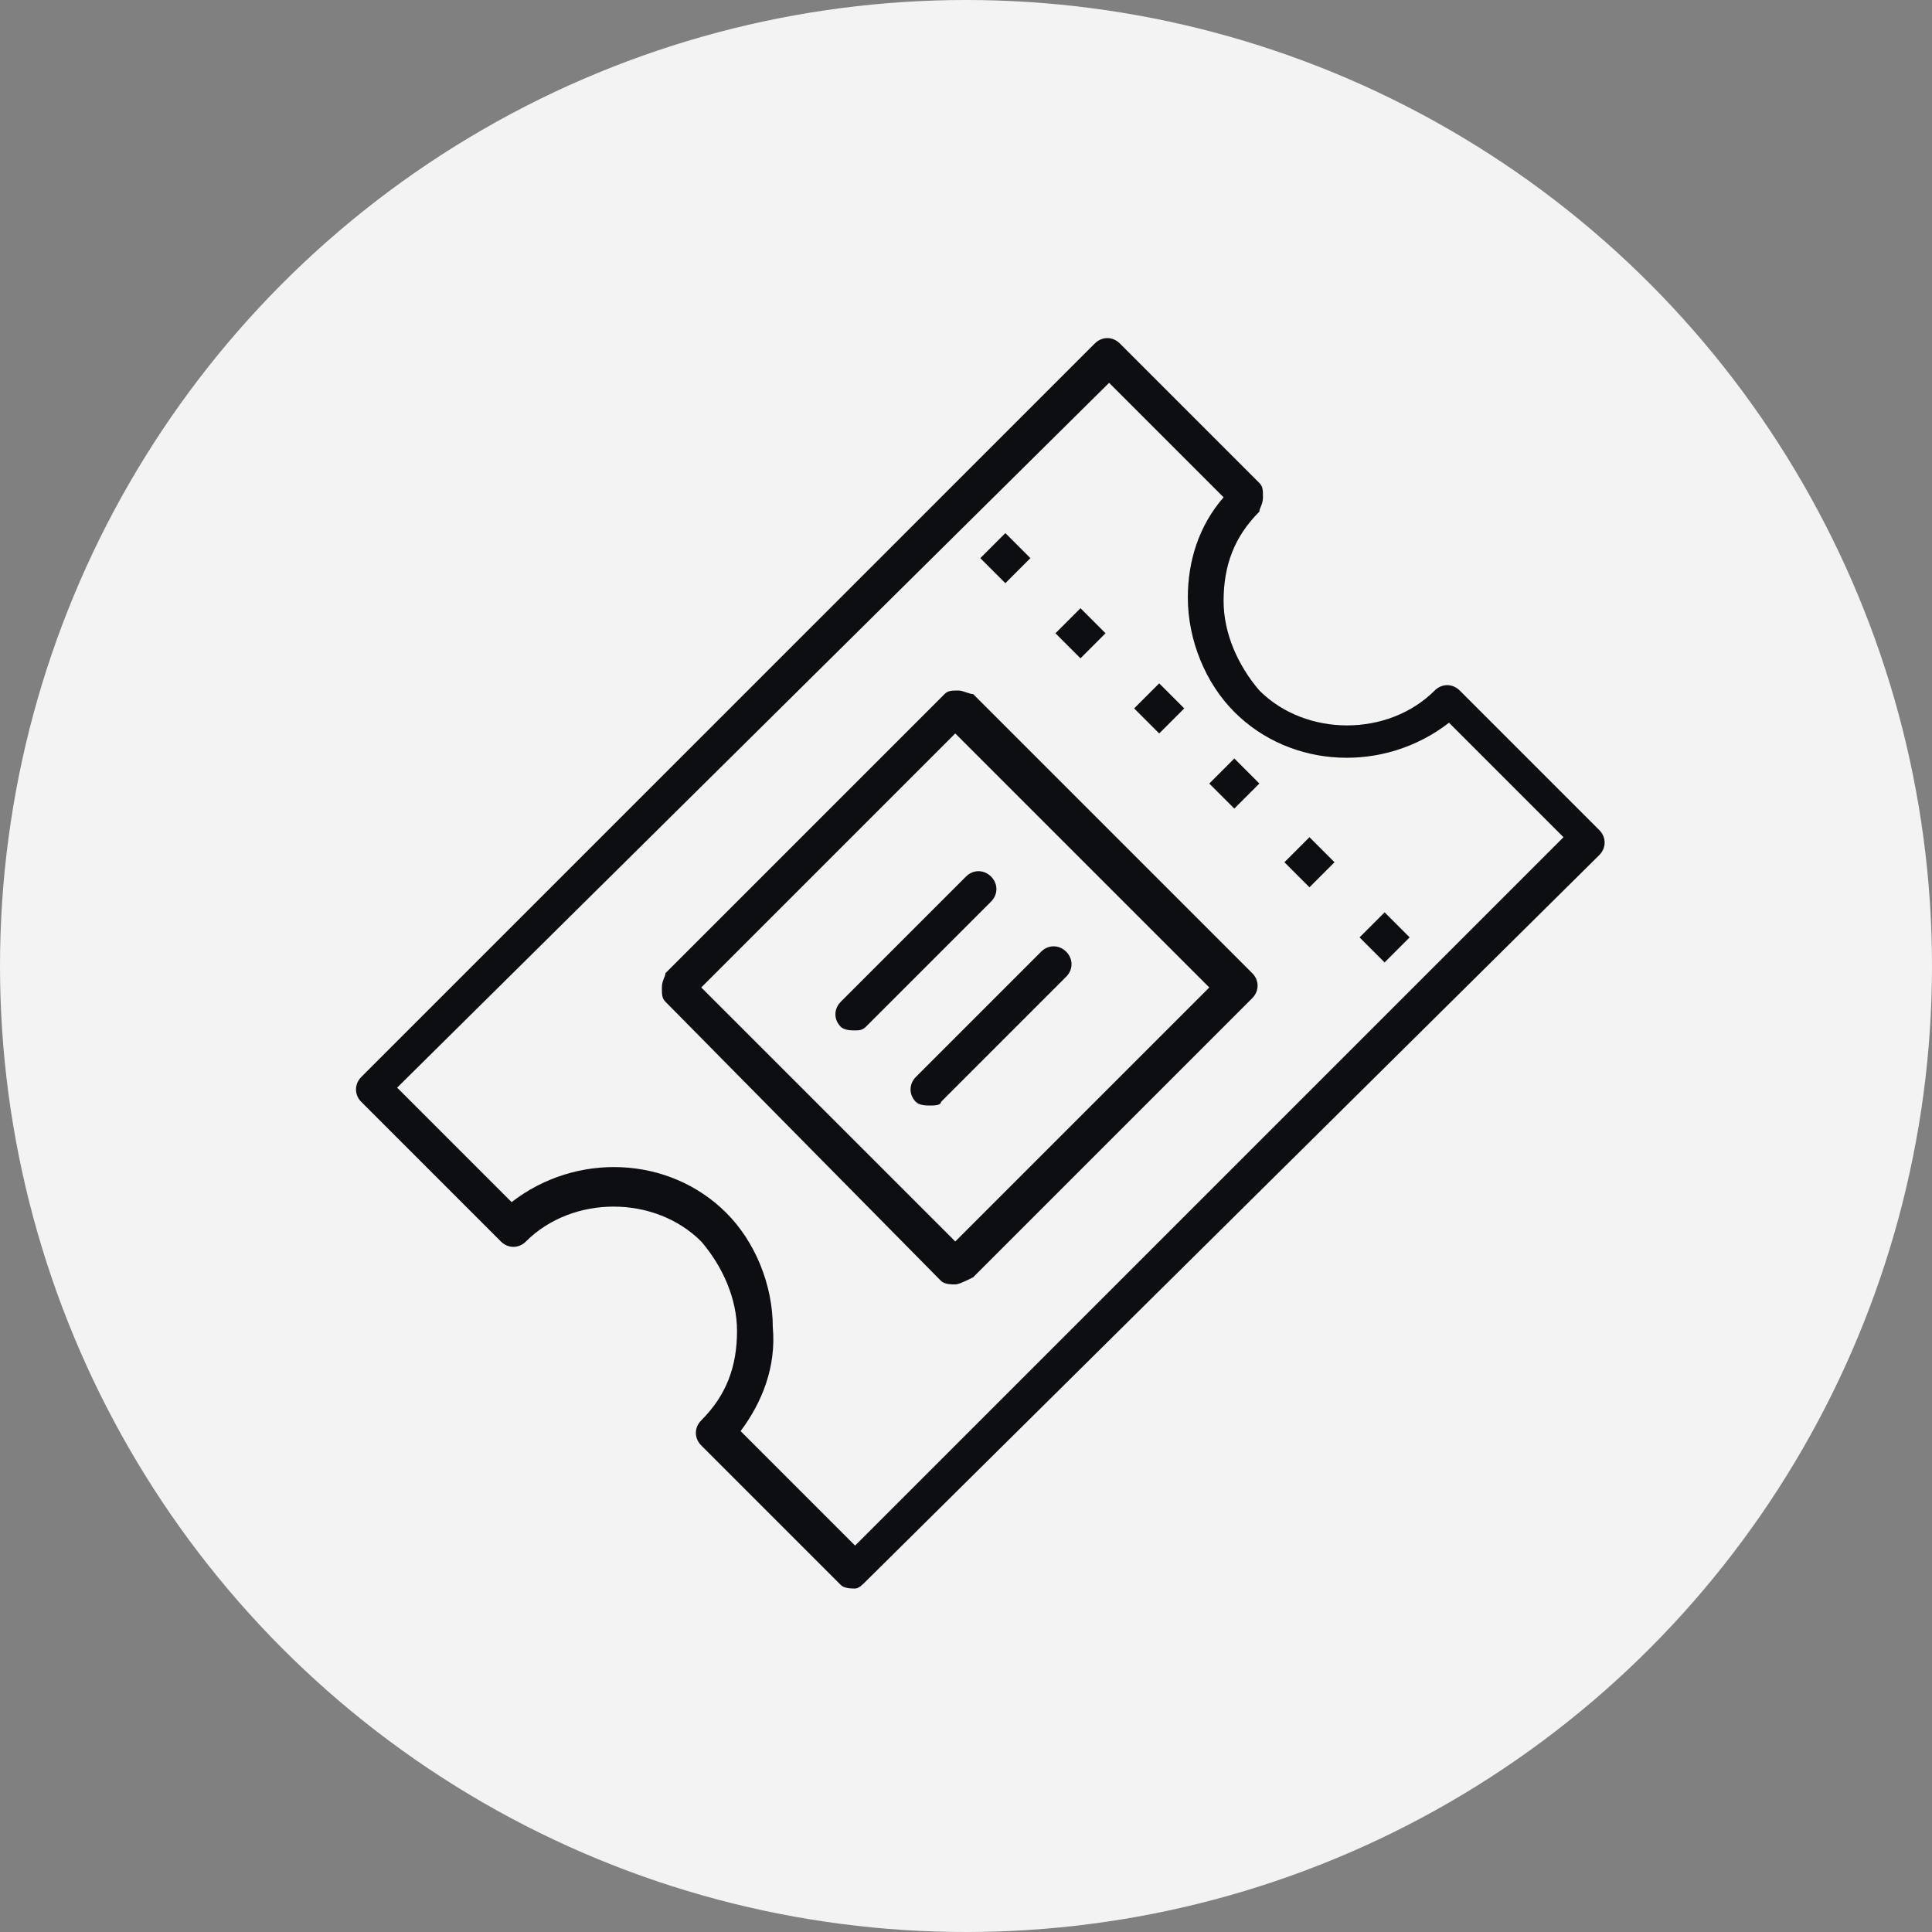 <?xml version="1.0" encoding="utf-8"?>
<!-- Generator: Adobe Illustrator 19.1.0, SVG Export Plug-In . SVG Version: 6.00 Build 0)  -->
<svg version="1.1" id="Layer_1" xmlns="http://www.w3.org/2000/svg" xmlns:xlink="http://www.w3.org/1999/xlink" x="0px" y="0px"
	 viewBox="0 0 54 54" style="enable-background:new 0 0 54 54;" xml:space="preserve">
<rect x="0" y="0" width="54" height="54" fill="#808080" stroke="none"/>
<style type="text/css">
	.st0{fill:#F3F3F3;}
	.st1{fill:#0D0E11;}
</style>
<circle class="st0" cx="27" cy="27" r="27"/>
<g>
	<g>
		<path class="st1" d="M23.9,44.4c-0.1,0-0.3,0-0.4-0.1l-3.9-3.9c-0.2-0.2-0.2-0.5,0-0.7c0.7-0.7,1-1.5,1-2.5c0-0.9-0.4-1.8-1-2.5
			c-1.3-1.3-3.6-1.3-4.9,0c-0.2,0.2-0.5,0.2-0.7,0l-3.9-3.9c-0.2-0.2-0.2-0.5,0-0.7L30.6,9.6c0.2-0.2,0.5-0.2,0.7,0l3.9,3.9
			c0.1,0.1,0.1,0.2,0.1,0.4s-0.1,0.3-0.1,0.4c-0.7,0.7-1,1.5-1,2.5c0,0.9,0.4,1.8,1,2.5c1.3,1.3,3.6,1.3,4.9,0
			c0.2-0.2,0.5-0.2,0.7,0l3.9,3.9c0.2,0.2,0.2,0.5,0,0.7L24.2,44.2C24.1,44.3,24,44.4,23.9,44.4z M20.7,40l3.2,3.2l19.8-19.8
			l-3.2-3.2c-1.8,1.4-4.4,1.3-6-0.3c-0.8-0.8-1.3-2-1.3-3.2c0-1,0.3-2,1-2.8l-3.2-3.2L11.1,30.4l3.2,3.2c1.8-1.4,4.4-1.3,6,0.3
			c0.8,0.8,1.3,2,1.3,3.2C21.7,38.2,21.3,39.2,20.7,40z"/>
	</g>
	<g>
		<path class="st1" d="M26.7,35.9c-0.1,0-0.3,0-0.4-0.1L18.6,28c-0.1-0.1-0.1-0.2-0.1-0.4s0.1-0.3,0.1-0.4l7.8-7.8
			c0.1-0.1,0.2-0.1,0.4-0.1l0,0c0.1,0,0.3,0.1,0.4,0.1l7.8,7.8c0.2,0.2,0.2,0.5,0,0.7l-7.8,7.8C27,35.8,26.8,35.9,26.7,35.9z
			 M19.6,27.6l7.1,7.1l7.1-7.1l-7.1-7.1L19.6,27.6z"/>
	</g>
	<g>
		<g>
			<polygon class="st1" points="28.1,14.9 27.4,15.6 28.1,16.3 28.8,15.6 28.1,14.9 			"/>
		</g>
	</g>
	<g>
		<g>
			<polygon class="st1" points="30.2,17 29.5,17.7 30.2,18.4 30.9,17.7 30.2,17 			"/>
		</g>
	</g>
	<g>
		<g>
			<polygon class="st1" points="32.4,19.1 31.7,19.8 32.4,20.5 33.1,19.8 32.4,19.1 			"/>
		</g>
	</g>
	<g>
		<g>
			<polygon class="st1" points="34.5,21.2 33.8,21.9 34.5,22.6 35.2,21.9 34.5,21.2 			"/>
		</g>
	</g>
	<g>
		<g>
			<polygon class="st1" points="36.6,23.4 35.9,24.1 36.6,24.8 37.3,24.1 36.6,23.4 			"/>
		</g>
	</g>
	<g>
		<g>
			<polygon class="st1" points="38.7,25.5 38,26.2 38.7,26.9 39.4,26.2 38.7,25.5 			"/>
		</g>
	</g>
	<g>
		<path class="st1" d="M23.9,28.8c-0.1,0-0.3,0-0.4-0.1c-0.2-0.2-0.2-0.5,0-0.7l3.5-3.5c0.2-0.2,0.5-0.2,0.7,0s0.2,0.5,0,0.7
			l-3.5,3.5C24.1,28.8,24,28.8,23.9,28.8z"/>
	</g>
	<g>
		<path class="st1" d="M26,30.9c-0.1,0-0.3,0-0.4-0.1c-0.2-0.2-0.2-0.5,0-0.7l3.5-3.5c0.2-0.2,0.5-0.2,0.7,0s0.2,0.5,0,0.7l-3.5,3.5
			C26.3,30.9,26.1,30.9,26,30.9z"/>
	</g>
</g>
</svg>
